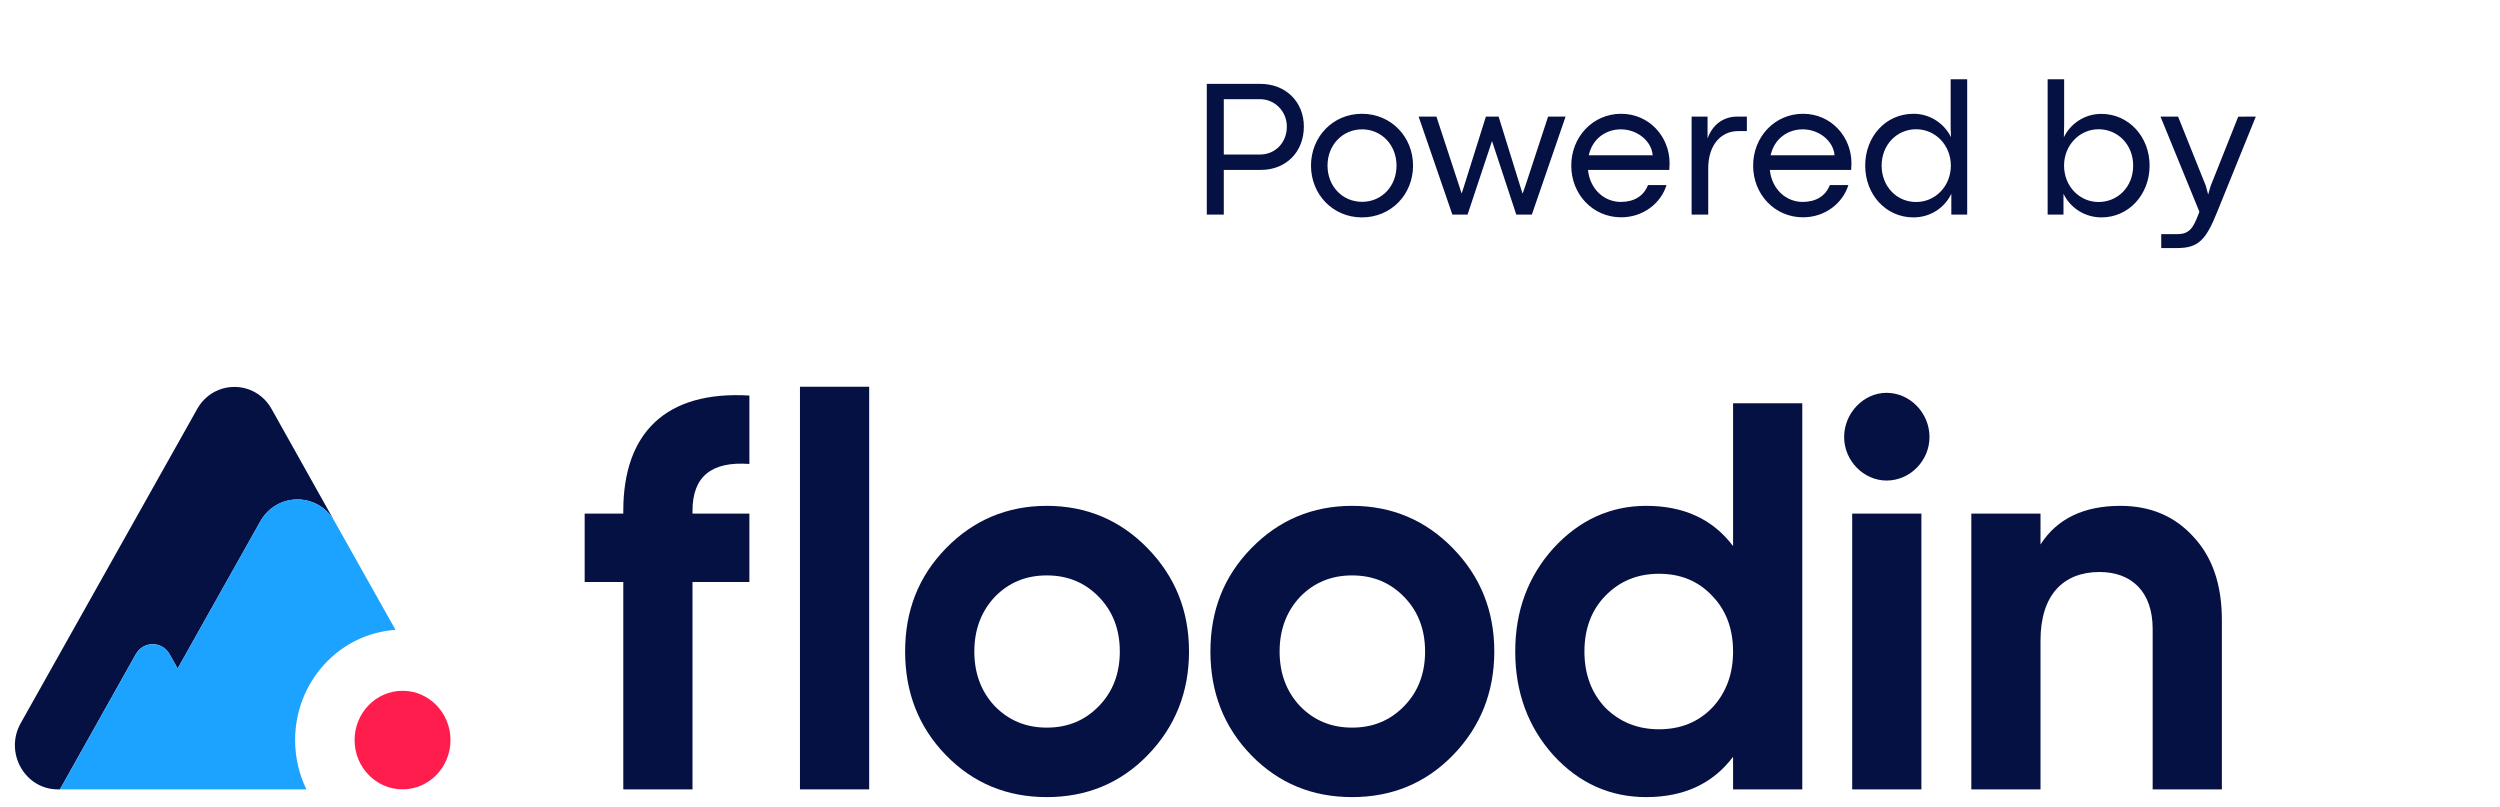 <svg width="127" height="41" viewBox="0 0 127 41" fill="none" xmlns="http://www.w3.org/2000/svg">
<path d="M38.069 23.569C36.133 23.428 35.179 24.214 35.179 25.951V26.092H38.069V29.567H35.179V40.102H31.663V29.565H29.701V26.09H31.663V25.949C31.663 21.999 33.815 19.841 38.069 20.093V23.569Z" fill="#061143"/>
<path d="M40.638 40.1V19.646H44.154V40.1H40.638Z" fill="#061143"/>
<path d="M53.178 40.493C51.16 40.493 49.443 39.793 48.053 38.362C46.663 36.933 45.98 35.169 45.98 33.095C45.98 31.021 46.661 29.283 48.053 27.855C49.443 26.426 51.16 25.697 53.178 25.697C55.196 25.697 56.912 26.426 58.302 27.855C59.692 29.283 60.402 31.021 60.402 33.095C60.402 35.169 59.692 36.933 58.302 38.362C56.912 39.791 55.196 40.493 53.178 40.493ZM53.178 36.963C54.241 36.963 55.114 36.6 55.823 35.87C56.532 35.141 56.886 34.217 56.886 33.097C56.886 31.977 56.532 31.053 55.823 30.324C55.114 29.595 54.243 29.231 53.178 29.231C52.113 29.231 51.242 29.595 50.533 30.324C49.852 31.053 49.496 31.977 49.496 33.097C49.496 34.217 49.85 35.144 50.533 35.87C51.242 36.597 52.115 36.963 53.178 36.963Z" fill="#061143"/>
<path d="M68.686 40.493C66.669 40.493 64.952 39.793 63.562 38.362C62.172 36.933 61.489 35.169 61.489 33.095C61.489 31.021 62.169 29.283 63.562 27.855C64.952 26.426 66.669 25.697 68.686 25.697C70.704 25.697 72.421 26.426 73.811 27.855C75.201 29.283 75.91 31.021 75.91 33.095C75.91 35.169 75.201 36.933 73.811 38.362C72.421 39.791 70.704 40.493 68.686 40.493ZM68.686 36.963C69.749 36.963 70.622 36.6 71.331 35.87C72.041 35.141 72.394 34.217 72.394 33.097C72.394 31.977 72.041 31.053 71.331 30.324C70.622 29.595 69.749 29.231 68.686 29.231C67.623 29.231 66.75 29.595 66.041 30.324C65.36 31.053 65.004 31.977 65.004 33.097C65.004 34.217 65.358 35.144 66.041 35.87C66.75 36.597 67.623 36.963 68.686 36.963Z" fill="#061143"/>
<path d="M88.04 20.487H91.556V40.1H88.04V38.446C87.004 39.818 85.532 40.493 83.625 40.493C81.8 40.493 80.218 39.793 78.909 38.362C77.628 36.934 76.974 35.169 76.974 33.095C76.974 31.021 77.628 29.284 78.909 27.855C80.218 26.426 81.8 25.697 83.625 25.697C85.532 25.697 87.006 26.369 88.04 27.741V20.487ZM84.279 37.047C85.369 37.047 86.27 36.684 86.977 35.955C87.687 35.198 88.04 34.247 88.04 33.097C88.04 31.948 87.687 30.996 86.977 30.267C86.268 29.511 85.369 29.148 84.279 29.148C83.19 29.148 82.288 29.511 81.552 30.267C80.843 30.996 80.489 31.948 80.489 33.097C80.489 34.247 80.843 35.198 81.552 35.955C82.288 36.681 83.188 37.047 84.279 37.047Z" fill="#061143"/>
<path d="M93.682 22.197C93.682 20.993 94.663 19.955 95.837 19.955C97.037 19.955 98.018 20.991 98.018 22.197C98.018 23.403 97.037 24.412 95.837 24.412C94.663 24.409 93.682 23.401 93.682 22.197ZM94.091 40.1V26.09H97.607V40.1H94.091Z" fill="#061143"/>
<path d="M111.399 27.239C112.38 28.275 112.871 29.676 112.871 31.498V40.1H109.355V31.945C109.355 30.067 108.292 29.058 106.657 29.058C104.832 29.058 103.658 30.208 103.658 32.534V40.1H100.143V26.09H103.658V27.659C104.502 26.342 105.866 25.697 107.72 25.697C109.218 25.699 110.445 26.203 111.399 27.239Z" fill="#061143"/>
<path d="M20.449 40.099C21.794 40.099 22.885 38.978 22.885 37.595C22.885 36.213 21.794 35.092 20.449 35.092C19.103 35.092 18.013 36.213 18.013 37.595C18.013 38.978 19.103 40.099 20.449 40.099Z" fill="#FF1D4E"/>
<path d="M13.797 20.777C12.958 19.282 10.856 19.282 10.017 20.777L1.052 36.737C0.213 38.233 1.261 40.101 2.942 40.101H3.048C3.053 40.091 3.055 40.084 3.06 40.074L6.898 33.235C7.281 32.555 8.233 32.555 8.615 33.235L9.024 33.964L13.22 26.494C14.059 24.999 16.161 24.999 17.001 26.497" fill="#061143"/>
<path d="M14.992 37.596C14.992 34.62 17.245 32.188 20.092 31.997L17 26.493C16.161 24.997 14.059 24.997 13.22 26.493L9.023 33.965L8.615 33.236C8.232 32.556 7.28 32.556 6.898 33.236L3.06 40.075C3.055 40.085 3.052 40.092 3.048 40.102H4.755C4.755 40.102 4.755 40.102 4.757 40.102H9.358H10.755H15.567C15.199 39.346 14.992 38.495 14.992 37.596Z" fill="#1CA3FF"/>
<path d="M61.305 10.902H62.169V8.632H64.049C65.323 8.632 66.236 7.728 66.236 6.429C66.236 5.175 65.318 4.261 64.029 4.261H61.305V10.902ZM62.169 7.85V5.038H64C64.781 5.038 65.372 5.673 65.372 6.434C65.372 7.24 64.786 7.85 64.01 7.85H62.169ZM69.186 11.044C70.675 11.044 71.783 9.877 71.783 8.412C71.783 6.952 70.67 5.78 69.186 5.78C67.706 5.78 66.598 6.957 66.598 8.412C66.598 9.877 67.711 11.044 69.186 11.044ZM69.195 10.253C68.204 10.253 67.438 9.471 67.438 8.412C67.438 7.362 68.204 6.571 69.195 6.571C70.182 6.571 70.943 7.362 70.943 8.412C70.943 9.471 70.182 10.253 69.195 10.253ZM73.78 10.902H74.552L75.792 7.172H75.797L77.027 10.902H77.818L79.532 5.922H78.644L77.486 9.447L77.355 9.818H77.34L77.228 9.462L76.129 5.922H75.484L74.352 9.525L74.254 9.818H74.244L74.151 9.52L72.97 5.922H72.066L73.78 10.902ZM84.815 8.29C84.815 6.952 83.79 5.78 82.355 5.78C80.914 5.78 79.82 6.957 79.82 8.412C79.82 9.872 80.914 11.039 82.355 11.039C83.487 11.039 84.376 10.316 84.659 9.403H83.717C83.497 9.965 83.004 10.258 82.335 10.258C81.515 10.258 80.772 9.633 80.67 8.632H84.801C84.811 8.451 84.815 8.378 84.815 8.29ZM80.709 7.889C80.899 7.03 81.593 6.571 82.34 6.571C83.189 6.571 83.907 7.181 83.956 7.889H80.709ZM85.934 10.902H86.778V8.558C86.778 7.357 87.428 6.659 88.302 6.659H88.741V5.922H88.258C87.535 5.922 86.988 6.346 86.744 7.035V5.922H85.934V10.902ZM94.054 8.29C94.054 6.952 93.028 5.78 91.593 5.78C90.152 5.78 89.059 6.957 89.059 8.412C89.059 9.872 90.152 11.039 91.593 11.039C92.726 11.039 93.614 10.316 93.897 9.403H92.955C92.735 9.965 92.242 10.258 91.573 10.258C90.753 10.258 90.011 9.633 89.908 8.632H94.039C94.049 8.451 94.054 8.378 94.054 8.29ZM89.947 7.889C90.138 7.03 90.831 6.571 91.578 6.571C92.428 6.571 93.145 7.181 93.194 7.889H89.947ZM97.203 11.044C98.106 11.044 98.81 10.516 99.127 9.843V10.902H99.933V4.027H99.093V6.488L99.112 6.971C98.824 6.371 98.141 5.78 97.208 5.78C95.777 5.78 94.752 6.957 94.752 8.412C94.752 9.877 95.797 11.044 97.203 11.044ZM97.34 10.262C96.339 10.262 95.587 9.457 95.587 8.412C95.587 7.357 96.358 6.566 97.34 6.566C98.321 6.566 99.103 7.377 99.103 8.412C99.103 9.457 98.316 10.262 97.34 10.262ZM106.754 11.044C108.146 11.044 109.2 9.877 109.2 8.412C109.2 6.957 108.15 5.785 106.744 5.785C105.88 5.785 105.172 6.298 104.845 6.971L104.859 6.288V4.027H104.02V10.902H104.825V9.843C105.182 10.585 105.934 11.044 106.754 11.044ZM106.607 10.262C105.65 10.262 104.854 9.471 104.854 8.412C104.854 7.382 105.636 6.566 106.607 6.566C107.579 6.566 108.365 7.338 108.365 8.412C108.365 9.511 107.564 10.262 106.607 10.262ZM109.791 12.601H110.611C111.69 12.601 112.071 12.167 112.633 10.765L114.596 5.922L113.702 5.927L112.301 9.447L112.174 9.882L112.057 9.442L110.646 5.922H109.752L111.729 10.756L111.676 10.897C111.417 11.576 111.217 11.893 110.616 11.893H109.791V12.601Z" fill="#061143"/>
</svg>
